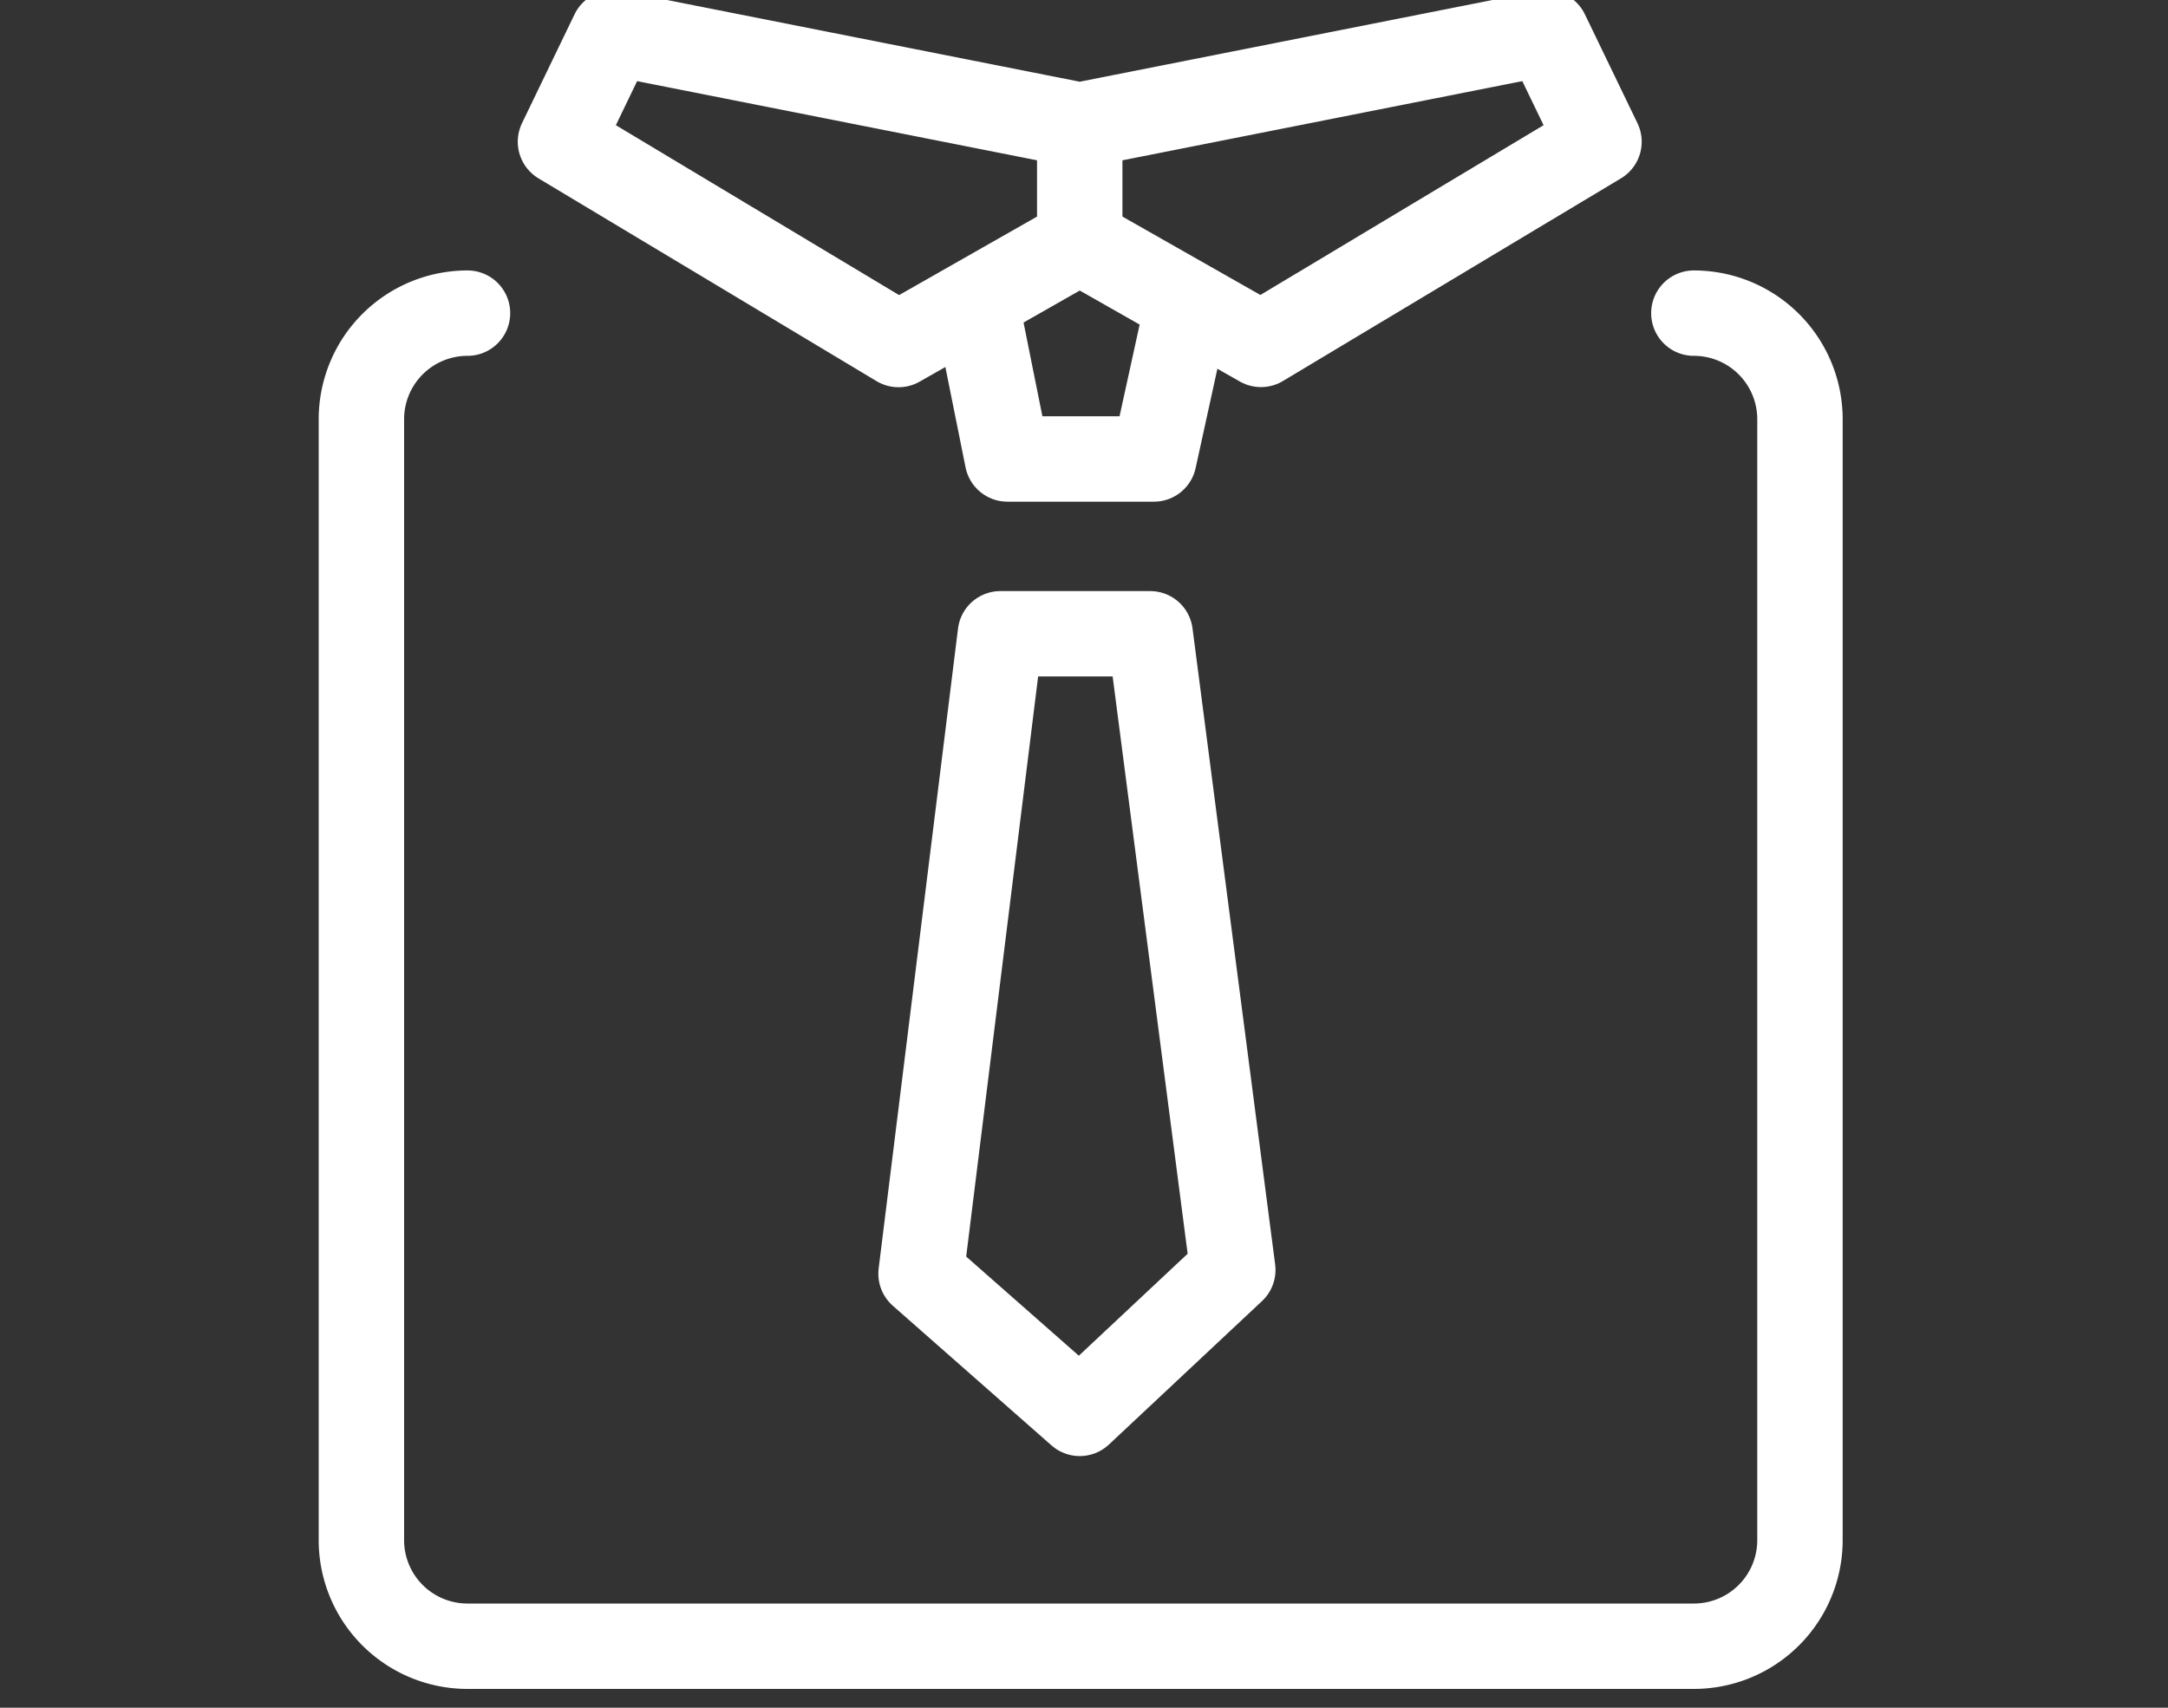 <svg xmlns="http://www.w3.org/2000/svg" xmlns:xlink="http://www.w3.org/1999/xlink" width="66" height="52" viewBox="0 0 66 52">
  <rect x="0" y="0" width="66" height="52" fill="#333333" stroke="none"/>
  <defs>
    <clipPath id="clip-professionalism">
      <rect width="66" height="52"/>
    </clipPath>
  </defs>
  <g id="professionalism" clip-path="url(#clip-professionalism)">
    <g id="Group_5061" data-name="Group 5061" transform="translate(-1139.745 -7626.349)">
      <path id="Path_54414" data-name="Path 54414" d="M45.564,43a3.23,3.23,0,0,1,3.23,3.23V80.362a3.23,3.23,0,0,1-3.23,3.23H8.23A3.23,3.23,0,0,1,5,80.362V46.23A3.23,3.23,0,0,1,8.23,43" transform="translate(1145.747 7592.884)" fill="none" stroke="#fff" stroke-linecap="round" stroke-linejoin="round" stroke-width="2.6"/>
      <path id="Path_54415" data-name="Path 54415" d="M73.894,11.4l5.431,3.087L89.616,8.316,88.015,5,73.78,7.819h.057L59.6,5,58,8.316l10.291,6.175L73.722,11.4Z" transform="translate(1098.807 7622.349)" fill="none" stroke="#fff" stroke-linecap="round" stroke-linejoin="round" stroke-width="2.6"/>
      <line id="Line_3" data-name="Line 3" y2="3.545" transform="translate(1172.615 7630.208)" fill="none" stroke="#fff" stroke-linecap="round" stroke-linejoin="round" stroke-width="2.6"/>
      <path id="Path_54416" data-name="Path 54416" d="M170.057,75.462l.794,3.949h4.459l.851-3.884" transform="translate(999.563 7560.914)" fill="none" stroke="#fff" stroke-linecap="round" stroke-linejoin="round" stroke-width="2.6"/>
      <path id="Path_54417" data-name="Path 54417" d="M158.831,163.327,154,159.074l2.416-19.486h4.559l2.516,19.371Z" transform="translate(1013.784 7506.059)" fill="none" stroke="#fff" stroke-linecap="round" stroke-linejoin="round" stroke-width="2.6"/>
    </g>
  </g>
</svg>
